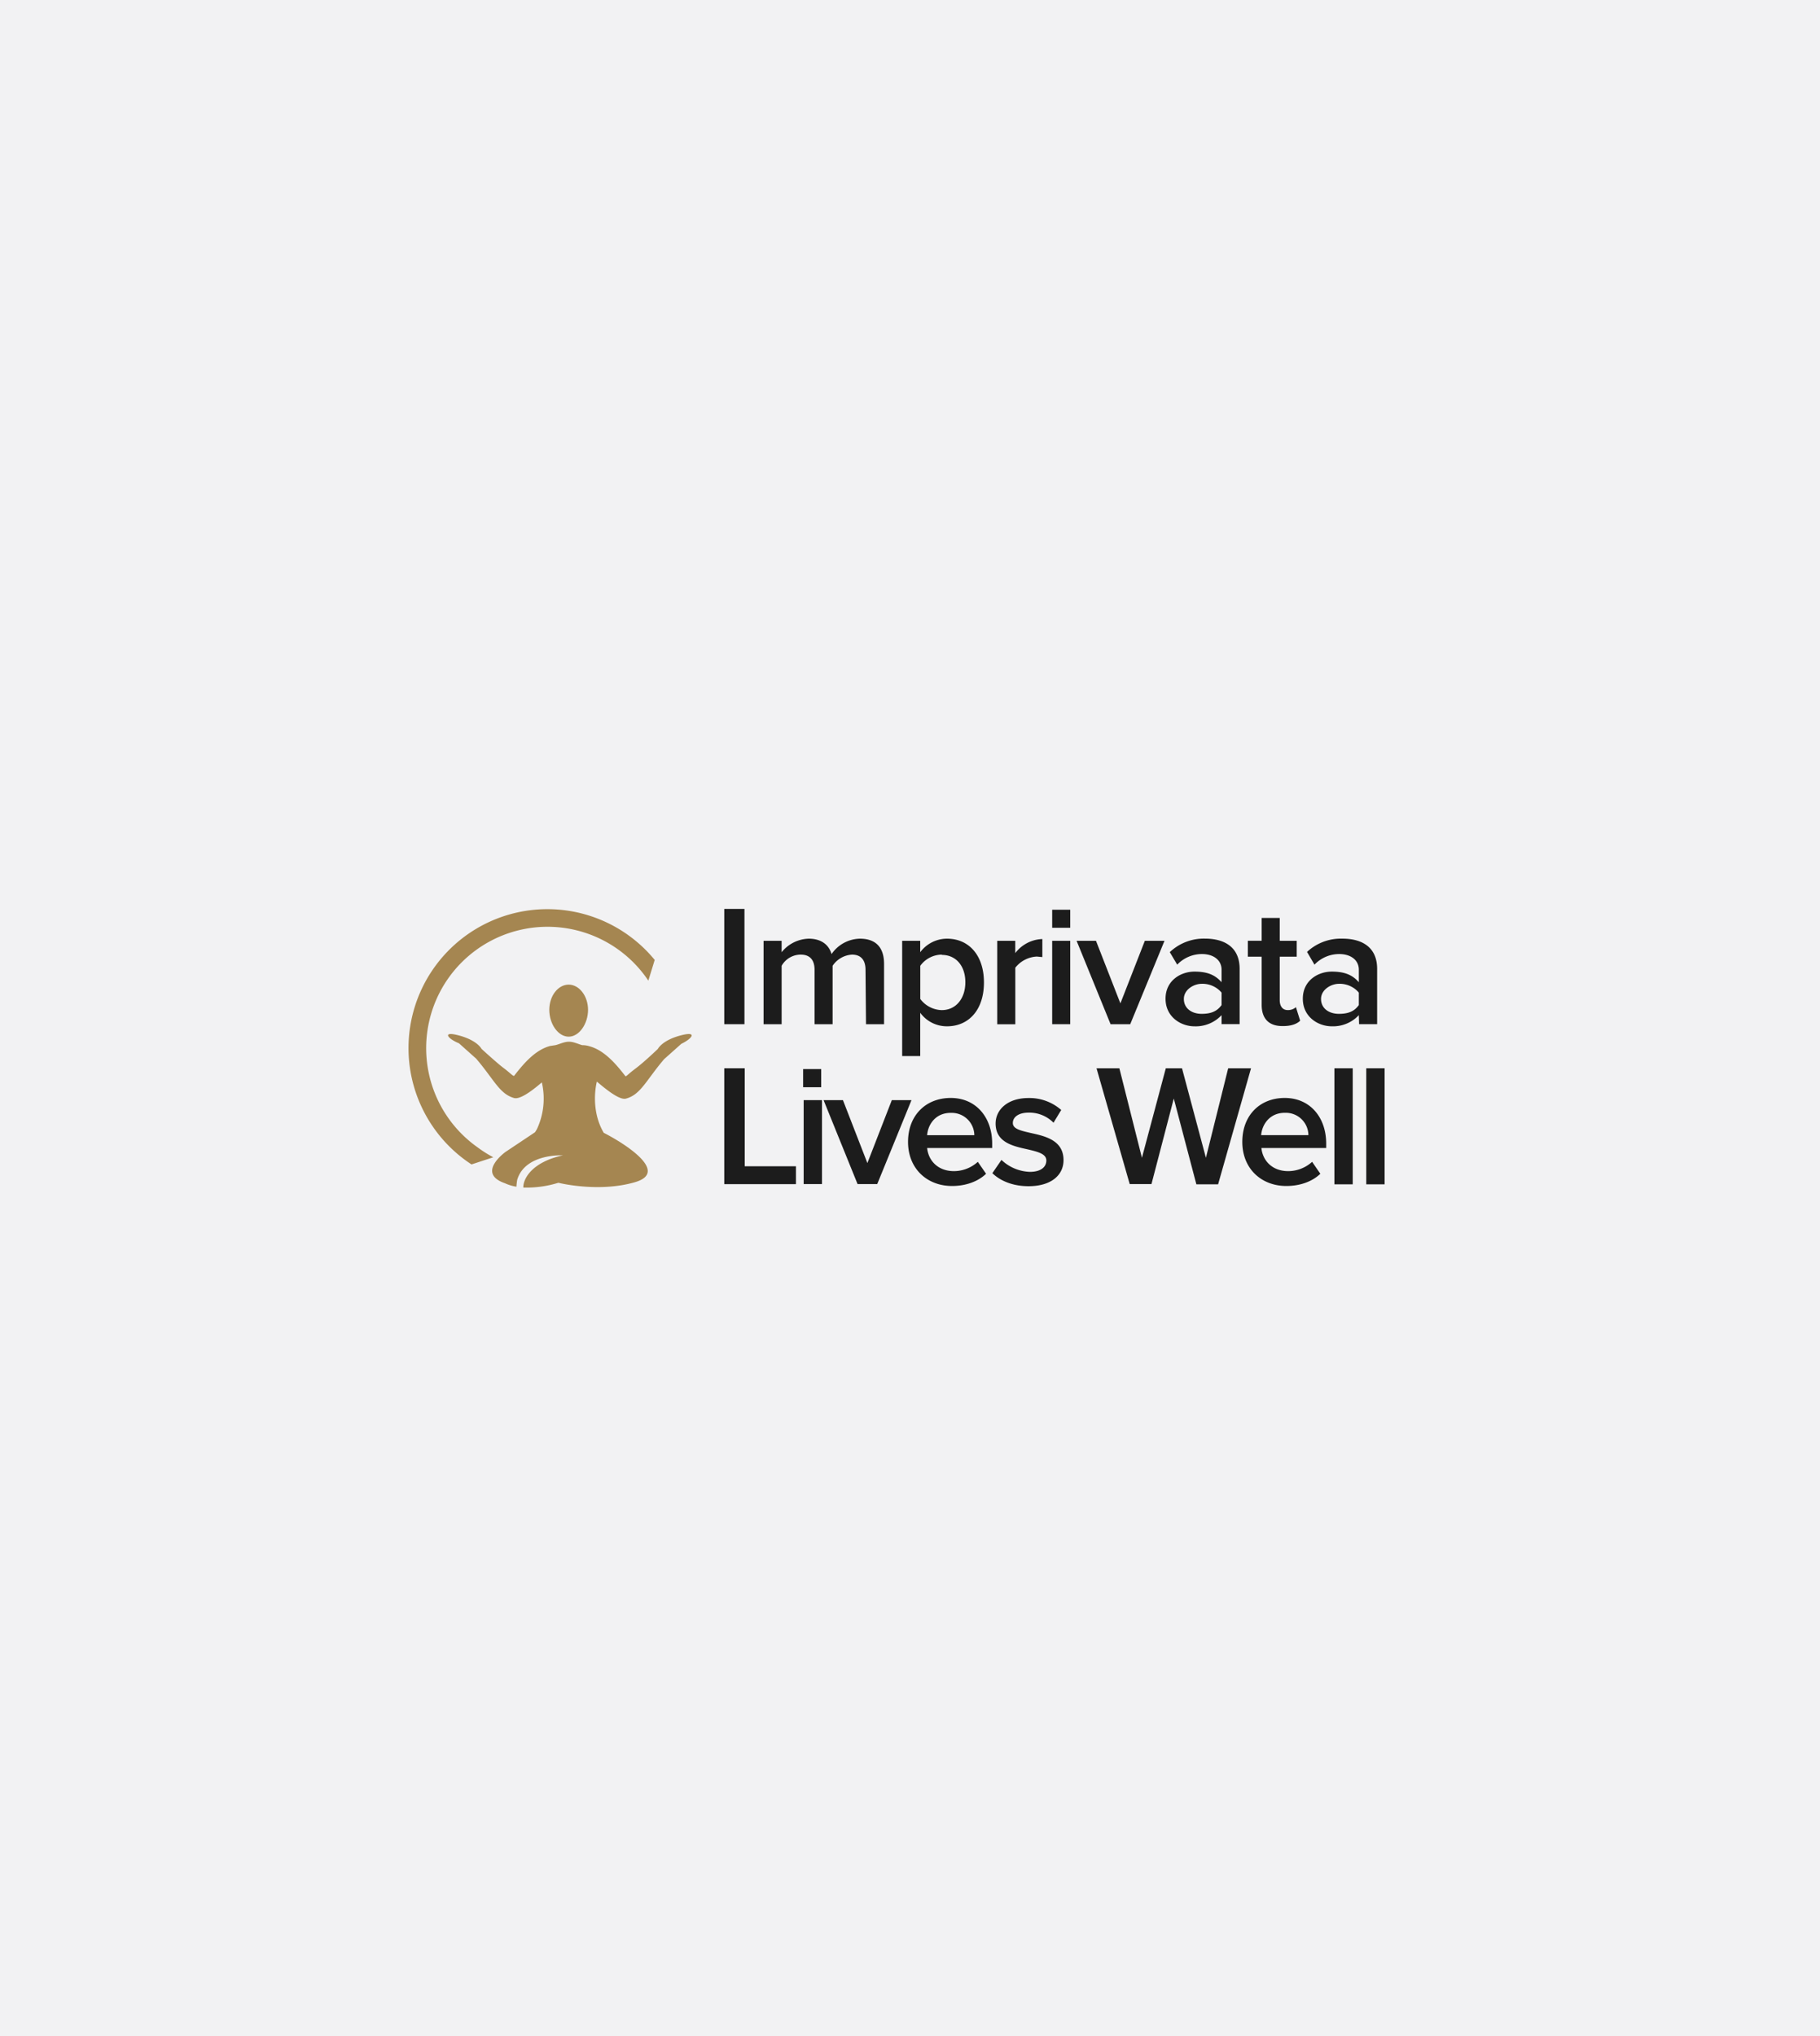 <svg xmlns="http://www.w3.org/2000/svg" xmlns:xlink="http://www.w3.org/1999/xlink" viewBox="0 0 1018.04 1138.6"><defs><style>.cls-1{fill:none;}.cls-2{fill:#f2f2f3;}.cls-3{clip-path:url(#clip-path);}.cls-4,.cls-5{fill:#1c1c1c;}.cls-5{fill-rule:evenodd;}.cls-6{fill:#a58651;}</style><clipPath id="clip-path"><rect class="cls-1" x="204.34" y="325.39" width="600" height="525.31"/></clipPath></defs><g id="Layer_2" data-name="Layer 2"><g id="Background"><rect class="cls-2" width="1018.04" height="1138.6"/></g><g id="Art_layer" data-name="Art layer"><g class="cls-3"><g id="Mask_Group_5" data-name="Mask Group 5"><g id="Artwork_102" data-name="Artwork 102"><g id="Artwork_102-2" data-name="Artwork 102-2"><path id="Path_2806" data-name="Path 2806" class="cls-4" d="M405.13,508.29h11.29v64.46H405.13Z"/><path id="Path_2807" data-name="Path 2807" class="cls-4" d="M484.14,542.3c0-5-2.23-8.46-7.57-8.46a14.11,14.11,0,0,0-10.84,6.24v32.67h-10.1V542.3c0-5-2.22-8.46-7.72-8.46a12.32,12.32,0,0,0-10.69,6.24v32.67H427.11V526.12h10.1v6.38a20.19,20.19,0,0,1,15.15-7.57c7,0,11.29,3.41,12.78,8.61A19.74,19.74,0,0,1,481,524.93c8.61,0,13.51,4.6,13.51,14.11v33.71h-10.1Z"/><path id="Path_2808" data-name="Path 2808" class="cls-4" d="M504.64,590.57V526.12h10.1v6.38a18.71,18.71,0,0,1,15-7.57c12,0,20.64,9.06,20.64,24.5s-8.61,24.5-20.64,24.5a18.4,18.4,0,0,1-15-7.57v24.21Zm22.13-56.73a15.13,15.13,0,0,0-12,6.24v18.56a15.45,15.45,0,0,0,12,6.24c8,0,13.21-6.54,13.21-15.6S534.79,534,526.77,534Z"/><path id="Path_2809" data-name="Path 2809" class="cls-4" d="M557.81,526.12H567.9V533a19.88,19.88,0,0,1,15.15-7.87v10.09l-3.12-.29a16.32,16.32,0,0,0-12,6.23v31.64H557.81Z"/><path id="Path_2810" data-name="Path 2810" class="cls-4" d="M588.55,526.12h10.1v46.63h-10.1Z"/><path id="Path_2811" data-name="Path 2811" class="cls-4" d="M602.21,526.12h10.84l13.66,35,13.67-35h11l-19.17,46.63h-11Z"/><path id="Path_2812" data-name="Path 2812" class="cls-4" d="M683.3,567.7a19.79,19.79,0,0,1-15.15,6.24c-7.57,0-16.19-5.2-16.19-15.45s8.62-15.15,16.19-15.15,11.73,2.08,15.15,5.94v-7c0-5.34-4.46-8.76-11-8.76a19.17,19.17,0,0,0-13.81,5.94l-4.16-7a27.73,27.73,0,0,1,19.61-7.57c10.4,0,19.46,4.3,19.46,16.93v30.89H683.3Zm0-12.62a14,14,0,0,0-11.14-4.91c-4.45,0-9.95,3.27-9.95,8.47s4.31,8.32,9.95,8.32,8.76-1.64,11.14-4.9Z"/><path id="Path_2813" data-name="Path 2813" class="cls-4" d="M705.73,561.91V535H698v-8.91h7.73V513.34h10.1v12.78h9.51V535h-9.51v24.36c0,3.11,1.48,5.5,4.45,5.5a6.56,6.56,0,0,0,4.61-1.64l2.37,7.58c-1.78,1.77-4.9,3-9.5,3C709.88,573.94,705.73,569.79,705.73,561.91Z"/><path id="Path_2814" data-name="Path 2814" class="cls-4" d="M760.08,567.7a19.76,19.76,0,0,1-15.14,6.23c-7.58,0-16.19-5.2-16.19-15.44s8.61-15.15,16.19-15.15,11.73,2.08,15.14,5.94v-7c0-5.34-4.45-8.76-11-8.76a19.17,19.17,0,0,0-13.81,5.94l-4.16-7.13a27.77,27.77,0,0,1,19.76-7.42c10.39,0,19.45,4.31,19.45,16.93v30.89h-10.1Zm0-12.62a14,14,0,0,0-11.14-4.91c-4.45,0-10,3.27-10,8.47s4.31,8.32,10,8.32,8.77-1.64,11.14-4.9Z"/><path id="Path_2815" data-name="Path 2815" class="cls-5" d="M598.65,508.74h-10.1v10.1h10.1Z"/><path id="Path_2816" data-name="Path 2816" class="cls-6" d="M263.75,651.17l12.18-4a66.75,66.75,0,0,1-8.92-5.65,67.87,67.87,0,1,1,95.65-93.12l3.56-11.59A77.68,77.68,0,1,0,263.75,651.17Z"/><g id="Group_520" data-name="Group 520"><path id="Path_2817" data-name="Path 2817" class="cls-5" d="M459.34,597.85h-10.1V608h10.1Z"/><g id="Group_519" data-name="Group 519"><path id="Path_2818" data-name="Path 2818" class="cls-4" d="M405.13,597.4h11.44v54.8h28.66v10h-40.1Z"/><path id="Path_2819" data-name="Path 2819" class="cls-4" d="M449.54,615.22h10.25v46.94H449.54Z"/><path id="Path_2820" data-name="Path 2820" class="cls-4" d="M460.68,615.22h10.83l13.67,35.2,13.67-35.2h11l-19.16,46.94h-11Z"/><path id="Path_2821" data-name="Path 2821" class="cls-4" d="M531.82,614c14.11,0,23.17,10.83,23.17,25.54V642H518.6c.74,7.13,6.09,12.92,15,12.92a19.9,19.9,0,0,0,13.36-5.2l4.61,6.68c-4.61,4.46-11.59,6.83-19,6.83-14.11,0-24.65-9.8-24.65-24.65S517.86,614,531.82,614ZM518.6,634.83H545a12.63,12.63,0,0,0-12.76-12.49h-.46C523.05,622.35,519,629.19,518.6,634.83Z"/><path id="Path_2822" data-name="Path 2822" class="cls-4" d="M560.18,648.65a24.22,24.22,0,0,0,15.89,6.68c6.09,0,9.21-2.67,9.21-6.39s-4.9-4.9-10.69-6.24c-8-1.77-17.68-3.86-17.68-14.4,0-7.73,6.69-14.26,18.42-14.26a26.93,26.93,0,0,1,18.28,6.68l-4.31,7.13a19,19,0,0,0-14-5.64c-5.35,0-8.76,2.37-8.76,5.79s4.6,4.31,10.24,5.64c8.17,1.78,18.12,4.16,18.12,15.15,0,8.32-6.84,14.56-19.61,14.56-8,0-15.29-2.53-20.2-7.28Z"/><path id="Path_2823" data-name="Path 2823" class="cls-4" d="M656.57,614.33l-12.48,47.83H631.92L613.35,597.4h12.78l12.62,50.05,13.36-50.05h9.06l13.37,50.05L687,597.4h12.78l-18.42,64.9H669.2Z"/><path id="Path_2824" data-name="Path 2824" class="cls-4" d="M718.65,614c14.11,0,23.17,10.83,23.17,25.54V642H705.58c.74,7.13,6.09,12.92,15,12.92a19.93,19.93,0,0,0,13.37-5.2l4.6,6.68c-4.6,4.46-11.58,6.83-19,6.83-14.11,0-24.65-9.8-24.65-24.65S704.69,614,718.65,614Zm-13.22,20.79h26.44a12.63,12.63,0,0,0-12.76-12.49h-.46C709.89,622.35,705.88,629.19,705.43,634.83Z"/><path id="Path_2825" data-name="Path 2825" class="cls-4" d="M746.42,597.4h10.25v64.9H746.42Z"/><path id="Path_2826" data-name="Path 2826" class="cls-4" d="M764.24,597.4h10.25v64.9H764.24Z"/></g></g><g id="Group_521" data-name="Group 521"><path id="Path_2827" data-name="Path 2827" class="cls-6" d="M318.1,579.73c5.94,0,10.83-7.28,10.83-15S324,550.62,318.1,550.62s-10.84,6.24-10.84,14.11S312.16,579.73,318.1,579.73Z"/><path id="Path_2828" data-name="Path 2828" class="cls-6" d="M382.11,578.69c-11.58,2.67-14.11,7.87-14.11,7.87s-7.57,7.28-12.32,10.84-5.5,4.9-5.94,4.3c-5.5-7.12-11.89-14.4-20.05-16.62a13.62,13.62,0,0,0-4-.6c-2.23-.59-4.76-1.93-7.43-1.93s-5.2,1.34-7.57,1.93l-3,.45c-8.17,2.22-14.41,9.35-20.06,16.63-.44.59-2.52-1.78-5.94-4.31s-12.33-10.69-12.33-10.69-2.52-5.2-14.1-7.87c-7.73-1.78-4.76,2.23,1.48,4.75l9.65,8.62c10.1,11.88,13.07,19.75,21.24,22,3,.74,8.76-3,15.45-8.77a40.25,40.25,0,0,1-2.68,26L300,632l-.74,1.18-16.49,11s-16.63,11.88-.3,17.53a24.24,24.24,0,0,0,6.4,1.92,33.45,33.45,0,0,1,.44-3.87c4.46-14.85,25.55-13.66,25.55-13.66-17.23,3.72-22.28,13.07-22.13,18a59.72,59.72,0,0,0,19.6-2.67s22.28,5.64,42.77-.3-8.17-23-17.37-27.62c-5.94-10-5.5-21.83-3.87-28.66,7.13,6.09,13.22,10.39,16.34,9.5,8.17-2.22,11.14-10.09,21.24-22l9.65-8.61C387,580.92,390,576.91,382.11,578.69Z"/></g><rect id="Rectangle_156" data-name="Rectangle 156" class="cls-1" x="204.34" y="481.12" width="600" height="213.86"/></g></g></g></g></g></g></svg>